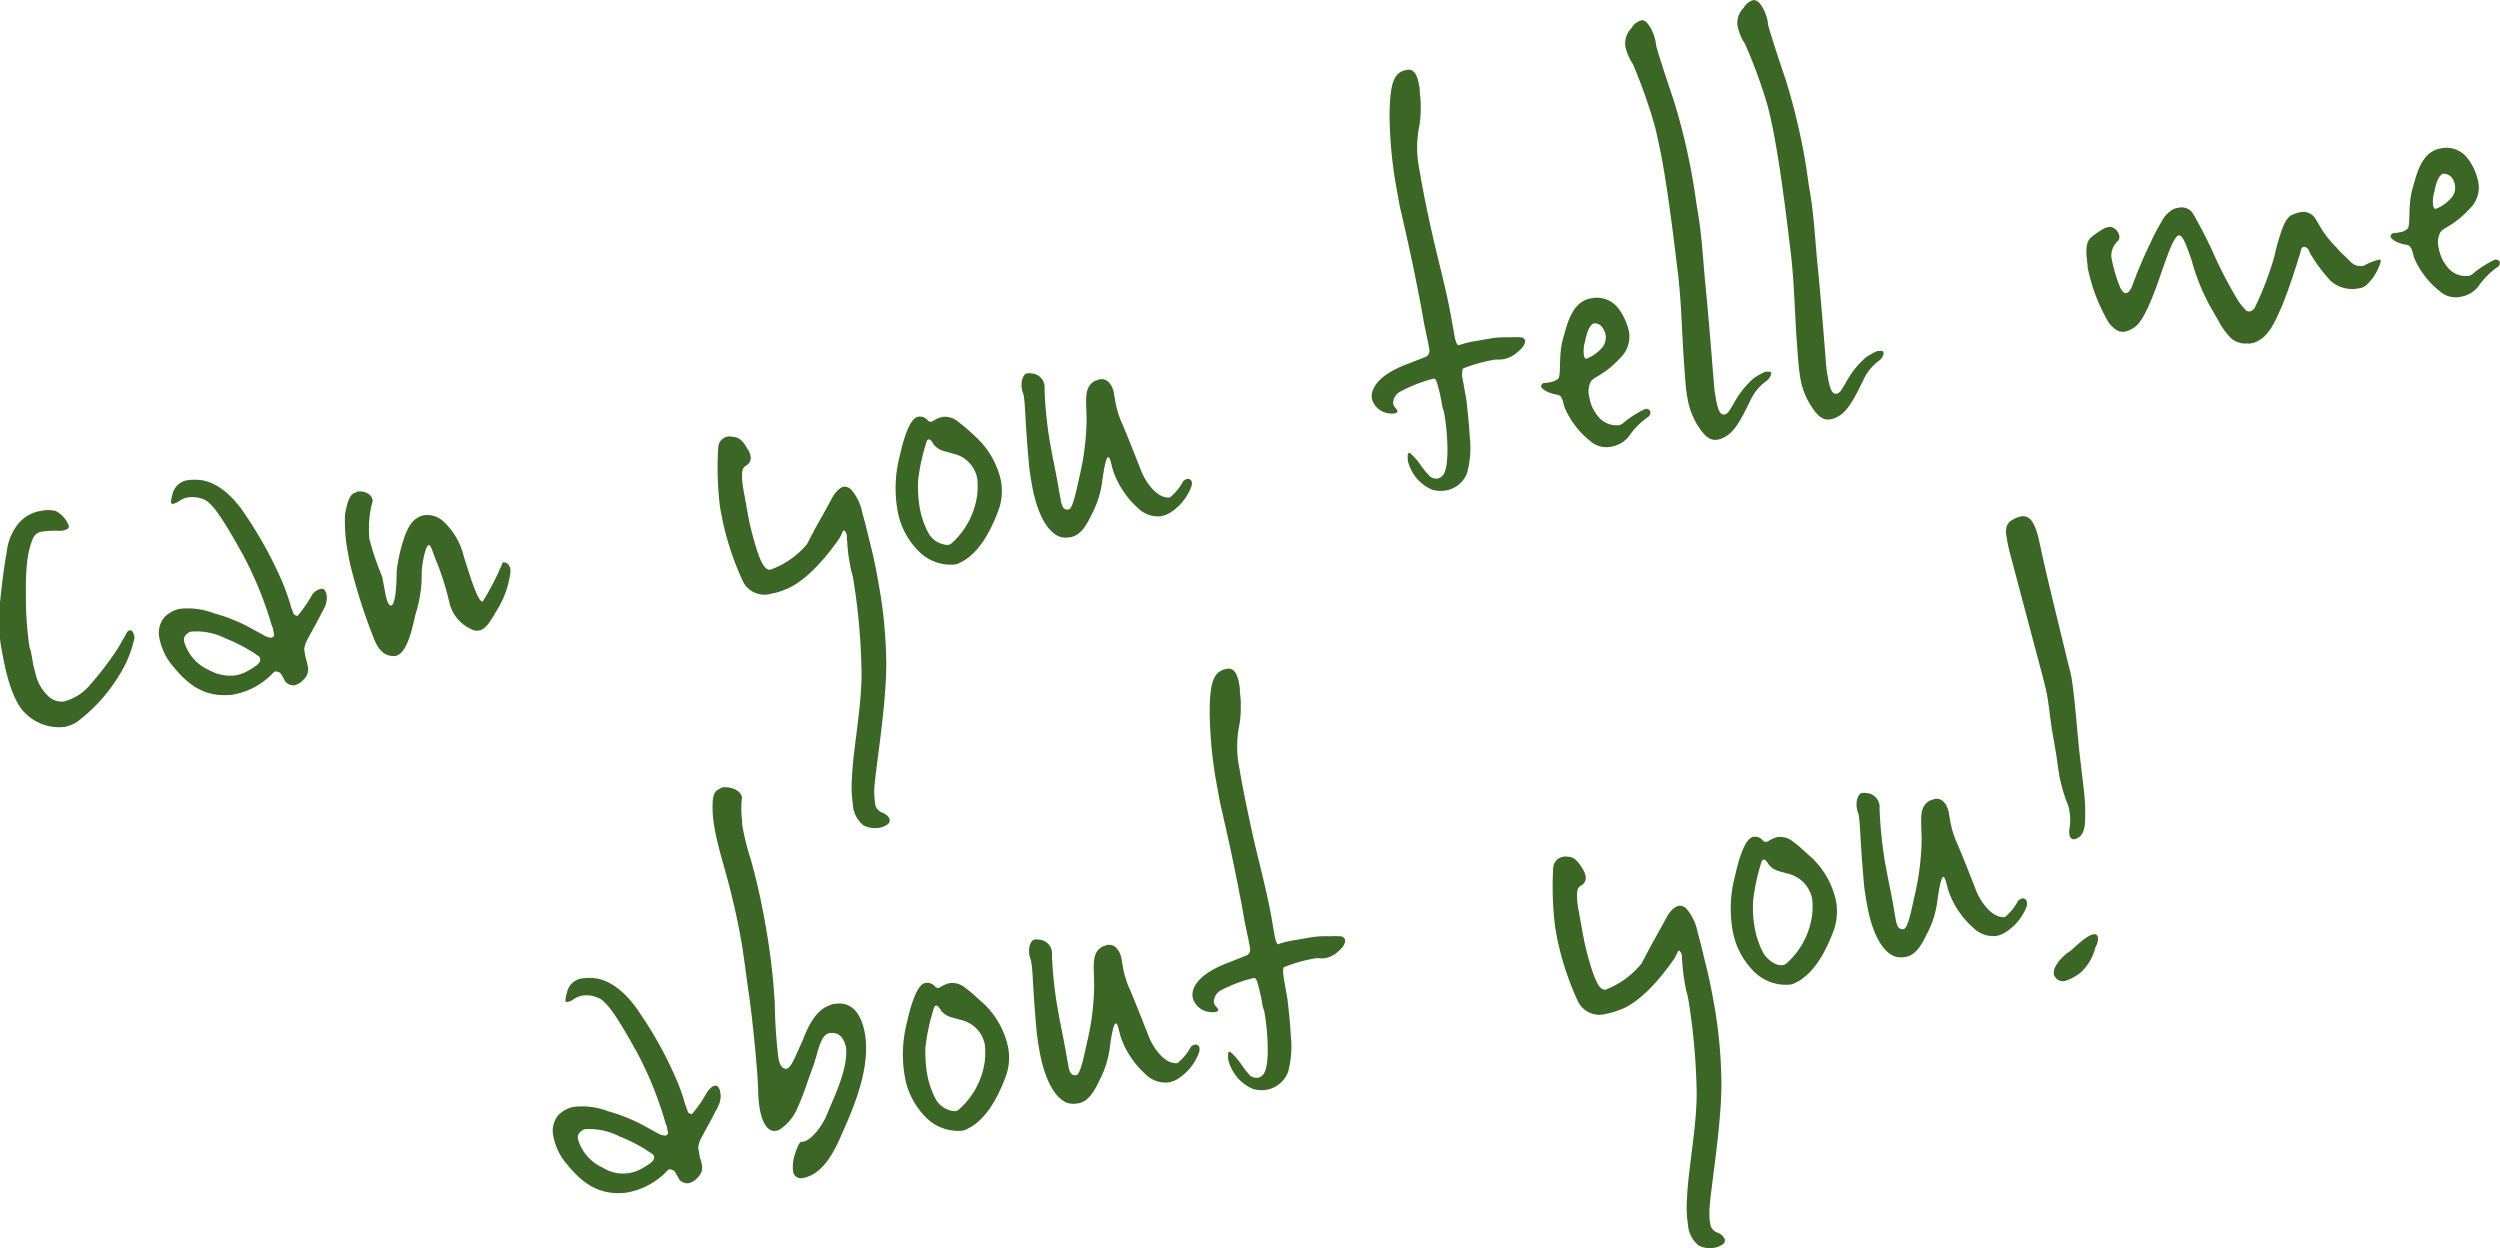 <svg xmlns="http://www.w3.org/2000/svg" viewBox="0 0 233.53 116.59"><g data-name="レイヤー 2"><path d="M12.55 59.64A10.55 10.55 0 0 1 11.18 63a15.45 15.45 0 0 1-3.9 4.37 3.26 3.26 0 0 1-1.23.53 4.46 4.46 0 0 1-3.68-1.27c-1.1-1-1.78-3.53-2.09-5.29A15.31 15.31 0 0 1 0 59.67a24 24 0 0 1 0-3.38c.19-1.85.38-3.39.62-4.67a5.1 5.1 0 0 1 1.18-2.81 3.46 3.46 0 0 1 2.05-1.09 3.12 3.12 0 0 1 1.33 0 2.58 2.58 0 0 1 1.24 1.38c.06.3-.21.4-.66.48h-.74a5.61 5.61 0 0 0-1 .07 1.05 1.05 0 0 0-.88.52c-.51 1.07-.76 2.57-.72 5.42a31.62 31.62 0 0 0 .32 4.76 1 1 0 0 0 .13.4l.15.85a8.48 8.48 0 0 0 .27 1.2 4.16 4.16 0 0 0 1.26 2.27 1.81 1.81 0 0 0 1.45.45 4.74 4.74 0 0 0 2.44-1.58A29.77 29.77 0 0 0 11 60.58l.8-1.38c0-.06.12-.28.29-.31s.23 0 .24.06a.71.71 0 0 1 .18.38.54.54 0 0 1 .04.31zm17.81-2.98-.26.51c-.09.12-.17.34-.39.74l-1 1.84a2.29 2.29 0 0 0-.29.93l.1.61c.05.25.16.54.22.89a1.29 1.29 0 0 1-.4 1.32 1.54 1.54 0 0 1-.84.51 1 1 0 0 1-.87-.37 6.1 6.1 0 0 0-.42-.75.79.79 0 0 0-.49-.17.46.46 0 0 0-.21.14 6.76 6.76 0 0 1-3.62 2 3 3 0 0 1-.73.07c-2.18.08-3.63-1-5-2.7a5.57 5.57 0 0 1-1.26-2.58 2.3 2.3 0 0 1 .41-1.94 2.67 2.67 0 0 1 1.52-.84 6.78 6.78 0 0 1 3.19.43 15.2 15.2 0 0 1 3.61 1.49l1 .54a1.42 1.42 0 0 0 .73.24c.22-.09.26-.15.24-.3l-.08-.41a1 1 0 0 0-.12-.39 34.35 34.35 0 0 0-2.75-6.73c-1.86-3.35-2.87-4.84-3.66-5.11a2.78 2.78 0 0 0-1.42-.17 1.93 1.93 0 0 0-.75.29 2.24 2.24 0 0 1-.64.32c-.06 0-.18 0-.19-.12a.16.16 0 0 1 0-.16 2.12 2.12 0 0 1 .12-.59 1.69 1.69 0 0 1 1.44-1.35 5.3 5.3 0 0 1 1.26 0c1.25.19 2.74 1.12 4.16 3.31a37.66 37.66 0 0 1 3.4 6.2 19.41 19.41 0 0 1 .82 2.35l.22.58c0 .15.33.25.39.24a13 13 0 0 0 1.38-2A1.32 1.32 0 0 1 30 55a.35.35 0 0 1 .39.24.65.65 0 0 1 .11.29 2.06 2.06 0 0 1-.14 1.13zm-6.16 4.66a15 15 0 0 0-3.12-1.68 6 6 0 0 0-3.23-.64.69.69 0 0 0-.32.16.7.7 0 0 0-.31.83 4.14 4.14 0 0 0 2.3 2.6 4.14 4.14 0 0 0 2.51.5 4 4 0 0 0 1.08-.4c.69-.38 1.26-.74 1.19-1.1a.4.4 0 0 0-.1-.27zm23.47-7.82a8.59 8.59 0 0 1-1.14 3.31c-.67 1.11-1.1 2-1.82 2.09a.82.82 0 0 1-.35 0A3.6 3.6 0 0 1 42 56.38a26.78 26.78 0 0 0-1.11-3.65c-.47-1.06-.62-1.86-.84-1.82s-.52 1-.66 2.45a12.11 12.11 0 0 1-.57 4c-.21.76-.67 3.7-1.9 3.92-1 .06-1.54-.56-1.93-1.48a52.33 52.33 0 0 1-2.31-7.22l-.14-.75a15.72 15.72 0 0 1-.31-3.83c.22-1 .37-1.83 1-2 .06 0 .11-.07.16-.08.56-.09 1.3.19 1.4.74a.29.29 0 0 1 0 .22 9.36 9.36 0 0 0-.3 3.16v.25a25.33 25.33 0 0 0 1.21 3.58l.3 1.59c.07.4.26 1.15.54 1.1.45-.08.51-2.32.51-3s.57-3.94 1.56-4.89a2 2 0 0 1 1-.54 2.22 2.22 0 0 1 1.7.48 6.45 6.45 0 0 1 2 3.32c.65 2.07 1.34 4.33 1.78 4.26a25.26 25.26 0 0 0 1.81-3.49c0-.1.09-.17.14-.18.22 0 .55.16.63.62a.73.73 0 0 1 0 .36zM82.79 62c0 4.19-1.11 10.37-1.13 11.93a10.56 10.56 0 0 0 .08 1.07 1 1 0 0 0 .61.88c.37.14.71.39.76.7a.48.48 0 0 1-.26.46 1.75 1.75 0 0 1-.7.28 2.41 2.41 0 0 1-1.48-.21 2.71 2.71 0 0 1-1-1.94 11.83 11.83 0 0 1-.09-2.48c.1-2.71 1-7.08.89-10.33a60 60 0 0 0-.72-8 6.71 6.71 0 0 0-.25-1.09l-.15-.81a14.37 14.37 0 0 1-.21-1.88c-.06-.3 0-.51-.07-.71a.76.76 0 0 0-.23-.33c-.06 0-.1.07-.14.18l-.26.52c-.36.53-2.7 3.95-5.14 4.85a6.39 6.39 0 0 1-1.26.37 2.24 2.24 0 0 1-2.7-1.28 26.52 26.52 0 0 1-1.93-6l-.15-.8a30.23 30.23 0 0 1-.17-5.57 1.07 1.07 0 0 1 1.37-1c.58 0 1 .45 1.35 1.11a1.63 1.63 0 0 1 .29.62.82.82 0 0 1-.31.89c-.36.22-.51.35-.47 1.22 0 .56.19 1.42.36 2.38.14.8.3 1.71.5 2.5s.5 1.88.8 2.61.61 1.14 1 1.07a8 8 0 0 0 3.39-2.36c.22-.4.64-1.26 1.17-2.18s1-1.83 1.27-2.3.71-.85 1-.91a.92.92 0 0 1 .75.33 4.75 4.75 0 0 1 1 2.16c.3 1 .56 2.18.77 3 .18.69.45 1.89.72 3.45a43.86 43.86 0 0 1 .74 7.6zm10.53-14.48c-1 2.77-2.23 4.34-3.56 5a1.57 1.57 0 0 1-.65.22 4.23 4.23 0 0 1-3.41-1.37 7.07 7.07 0 0 1-1.89-3.87 12 12 0 0 1 .26-5c.42-1.89 1-3.45 1.68-3.57a.94.94 0 0 1 .93.36c.13.08.19.12.25.11a.6.6 0 0 0 .27-.1 2.47 2.47 0 0 1 .86-.36 1.91 1.91 0 0 1 1.46.47 19.91 19.91 0 0 1 1.7 1.47 7.87 7.87 0 0 1 2.28 4.02 5.26 5.26 0 0 1-.18 2.62zM89 42.37c-.85-.27-1.25-.25-1.76-.83-.15-.24-.32-.52-.49-.49s-.1.07-.19.19a19 19 0 0 0-.8 3.67 12.13 12.13 0 0 0 .12 2.31 8 8 0 0 0 .86 2.6 2.21 2.21 0 0 0 1.81 1.09.8.8 0 0 0 .42-.23 7.38 7.38 0 0 0 2.32-4.51 7.55 7.55 0 0 0 0-1.45A2.91 2.91 0 0 0 89 42.37zm22.29 3.07a4.92 4.92 0 0 1-1.83 2.35 2.57 2.57 0 0 1-1 .43 2.65 2.65 0 0 1-2.16-.76 8.41 8.41 0 0 1-2.25-3.29c-.22-.58-.32-1.5-.54-1.46s-.41 1.26-.54 2.17a8.94 8.94 0 0 1-1 3.18c-.5 1.08-1.09 2-2 2.12a2.21 2.21 0 0 1-.81 0c-1.14-.27-2.23-1.89-2.77-4.91-.1-.6-.21-1.21-.27-1.87-.37-4.09-.34-5.55-.48-6.35 0-.2-.14-.44-.18-.7a2.44 2.44 0 0 1 0-.82c.15-.49.3-.62.47-.65a1.22 1.22 0 0 1 .4 0 1.3 1.3 0 0 1 1.25 1.23v.41a37.8 37.8 0 0 0 .47 4.64l.09.5c.18 1.06.5 2.51.69 3.62l.26 1.46c.12.7.34.92.73.85s.69-1.62 1-3a24.42 24.42 0 0 0 .68-5.31c0-1.82-.33-3.16.84-3.73.11 0 .27-.1.39-.12.89-.16 1.24.87 1.31 1.22l.12.71a8.62 8.62 0 0 0 .6 2.07c.37.82 1.31 3.2 1.84 4.56.32.82 1.38 2.61 2.68 2.48a4.76 4.76 0 0 0 1.24-1.51.72.72 0 0 1 .36-.22.38.38 0 0 1 .46.33 1 1 0 0 1-.05.37zm30.43-12.53a2.56 2.56 0 0 1-1.22.63 3.19 3.19 0 0 1-.57.05h-.28a14.66 14.66 0 0 0-3 .84 2 2 0 0 0 0 1.09l.34 1.91c.06.67.23 2 .3 3.32a9 9 0 0 1-.26 3.47 2.59 2.59 0 0 1-2 1.6 2.81 2.81 0 0 1-1.29-.09A3.94 3.94 0 0 1 131.5 43v-.47c0-.15.08-.22.14-.23s.19.12.33.26a5.59 5.59 0 0 1 .81 1 10.06 10.06 0 0 0 .8.95 1.05 1.05 0 0 0 .67.2.85.85 0 0 0 .52-.3c.68-.75.44-4.08.15-5.74a1.91 1.91 0 0 0-.16-.54c-.11-.65-.23-1.31-.38-1.85s-.23-1-.51-.9a13.63 13.63 0 0 0-3.12 1.23 1.23 1.23 0 0 0-.61 1.14.77.77 0 0 0 .24.37c.08.14.15.19.16.29s-.08.17-.3.21a1.08 1.08 0 0 1-.4 0 1.86 1.86 0 0 1-1.69-1.37 1.66 1.66 0 0 1 .22-1.07c.55-1.09 2.15-1.84 3.29-2.25l1.4-.55a.63.63 0 0 0 .44-.81c0-.2-.41-2-.5-2.5l-.23-1.31c-1-5.28-1.5-7.16-1.84-8.76-.19-.74-.32-1.5-.45-2.26a40.15 40.15 0 0 1-.68-7.09c.06-3 .41-3.91 1.64-4.13.73-.12 1 .71 1.11 1.42a2.76 2.76 0 0 1 .08.76 8.7 8.7 0 0 1 .08 1.44 8.88 8.88 0 0 1-.18 1.9 9.92 9.92 0 0 0 0 3.48l.23 1.31c.23 1.31.59 3.06 1 4.9.59 2.65 1.35 5.32 1.84 8.14l.26 1.45c.09.51.23.95.39.92s.71-.23 1.27-.33l2-.34a10 10 0 0 1 1.49-.06 8.55 8.55 0 0 1 1 0 .46.46 0 0 1 .47.33c-.04.27-.15.6-.76 1.07zM153.87 39a7.29 7.29 0 0 0-1.76 1.82 2.7 2.7 0 0 1-1.63.91 2.24 2.24 0 0 1-1.94-.54 8 8 0 0 1-2.4-3.16c-.19-.75-.25-1.1-.72-1.17s-1.28-.35-1.46-.73a.35.35 0 0 1 .28-.36h.18l.39-.07a1.44 1.44 0 0 0 .75-.34c.29-.31 0-2.12.44-3.71.36-1.2.77-3.46 2.62-3.78a2.51 2.51 0 0 1 2.6 1 5.65 5.65 0 0 1 .94 2.07 2.77 2.77 0 0 1-.78 2.47c-1.79 1.92-2.64 1.71-2.86 2.42a2 2 0 0 0-.06 1.26 3.68 3.68 0 0 0 .76 1.73 2.24 2.24 0 0 0 2 .9.91.91 0 0 0 .37-.17 9.15 9.15 0 0 1 2.12-1.36c.29 0 .43.13.46.28a.54.54 0 0 1-.3.53zm-4-8.07c-.11-.29-.44-.81-1-.71-.38.12-.65.85-.8 1.65a3 3 0 0 0-.12 1.27c0 .1.07.4.24.37a3.56 3.56 0 0 0 1.29-.85 1.5 1.5 0 0 0 .5-1.39.78.78 0 0 0-.07-.27zM165.43 35a1.31 1.31 0 0 1-.52.66 4.54 4.54 0 0 0-1.46 1.87c-.52 1-1.21 2.6-2.15 3.18a2.26 2.26 0 0 1-.85.36c-.79.13-1.28-.4-1.93-1.43a7.09 7.09 0 0 1-.89-2.44c-.19-1-.25-2.39-.38-4.13-.19-3.34-.24-5.62-.61-8.35-.36-3-.81-6.55-1.3-9.32-.26-1.46-.53-2.71-.73-3.51a49 49 0 0 0-2.08-5.91 4.67 4.67 0 0 1-.7-1.64 2 2 0 0 1 .57-1.71 1.51 1.51 0 0 1 .91-.73c.28-.05.48.12.71.45a4 4 0 0 1 .68 1.9c.2.8 1.06 3.39 1.67 5.21a57.92 57.92 0 0 1 1.8 7.62c.16.85.25 1.72.41 2.63.38 2.16.5 4.47.69 6.51.39 3.88.77 9 .89 10.28l.12.7a6 6 0 0 0 .25 1.05c.08.14.21.53.54.47s.46-.34.64-.63l.18-.29a8.55 8.55 0 0 1 1.93-2.47 6.46 6.46 0 0 1 1.1-.61h.22c.17 0 .29 0 .31.11a.26.26 0 0 1-.02.17zm10.51-1.9a1.27 1.27 0 0 1-.52.67 4.56 4.56 0 0 0-1.42 1.86c-.52 1-1.22 2.6-2.15 3.18a2.36 2.36 0 0 1-.86.36c-.78.14-1.28-.4-1.92-1.42a6.89 6.89 0 0 1-.9-2.44c-.18-1.06-.25-2.4-.38-4.14-.19-3.34-.24-5.61-.61-8.35-.35-3-.81-6.55-1.3-9.32-.25-1.46-.53-2.7-.73-3.5A46.06 46.06 0 0 0 163 4.09a4.89 4.89 0 0 1-.69-1.64 2 2 0 0 1 .56-1.71 1.51 1.51 0 0 1 .91-.73c.28 0 .48.12.71.44a4 4 0 0 1 .68 1.91c.2.79 1.06 3.39 1.67 5.2a59.22 59.22 0 0 1 1.81 7.62c.15.86.24 1.72.4 2.63.38 2.16.5 4.48.69 6.52.4 3.87.77 9 .89 10.27l.13.71a6.3 6.3 0 0 0 .24 1c.08.14.21.53.54.47s.46-.34.64-.63l.18-.29a8.42 8.42 0 0 1 1.93-2.47 6.46 6.46 0 0 1 1.1-.61h.23c.16 0 .28 0 .3.1a.26.26 0 0 1 .02.22zm46.29-8.21a4.57 4.57 0 0 1-1.29 1.83 1.34 1.34 0 0 1-.65.22 3 3 0 0 1-2.61-.73 15 15 0 0 1-1.9-2.57c-.11-.35-.34-.62-.56-.58s-.26.15-.32.47c-.22.72-1.24 4.06-2 5.64-.61 1.4-1.31 2.67-2.65 2.91a.69.69 0 0 1-.29 0 2 2 0 0 1-1.81-.77 5.75 5.75 0 0 1-.76-1.06l-.84-1.47a18.91 18.91 0 0 1-1.83-4.5c-.34-.92-.74-2.25-1.15-2.29s-.92 1.36-1.38 2.63-1.6 5-2.71 5.88a2.38 2.38 0 0 1-1 .48c-.56.1-1-.24-1.46-.78a16.39 16.39 0 0 1-2.02-5.28v-.2c-.17-1.32-.2-2.14.41-2.61a9 9 0 0 1 1-.69 1.11 1.11 0 0 1 .48-.19.52.52 0 0 1 .41 0 1.08 1.08 0 0 1 .67.81.61.61 0 0 1-.1.44 1.88 1.88 0 0 0-.65 1.51 14.19 14.19 0 0 0 .85 2.91c.18.34.38.51.55.48s.36-.22.53-.61a44.71 44.71 0 0 1 1.79-4.21 15.77 15.77 0 0 1 1-1.89 2.53 2.53 0 0 1 1.07-1.12 1.39 1.39 0 0 1 .44-.13 1.25 1.25 0 0 1 1.43.58 42.77 42.77 0 0 1 2.12 4.2 41.82 41.82 0 0 0 2.07 3.89 6.67 6.67 0 0 0 .74.91.51.51 0 0 0 .36.09.72.72 0 0 0 .5-.45 29.09 29.09 0 0 0 1.77-4.64 22.79 22.79 0 0 1 .67-2.41c.27-.77.57-1.34 1-1.52a3.32 3.32 0 0 1 .65-.22 1.34 1.34 0 0 1 1.55.61l.59 1a10 10 0 0 0 1.33 1.63 6.61 6.61 0 0 0 .77.8l.63.62a1.27 1.27 0 0 0 1 .34.81.81 0 0 0 .33-.11 5.19 5.19 0 0 1 1.3-.49.12.12 0 0 1 .13.08 1.26 1.26 0 0 1-.16.56zm10.98.11a7.62 7.62 0 0 0-1.75 1.82 2.7 2.7 0 0 1-1.63.91 2.21 2.21 0 0 1-1.94-.54 7.91 7.91 0 0 1-2.4-3.16c-.19-.74-.25-1.1-.73-1.17s-1.27-.34-1.45-.73a.34.34 0 0 1 .28-.36h.18l.39-.07a1.3 1.3 0 0 0 .74-.34c.3-.31 0-2.12.45-3.71.36-1.2.77-3.45 2.62-3.78a2.47 2.47 0 0 1 2.59 1 5.27 5.27 0 0 1 .94 2.13 2.73 2.73 0 0 1-.77 2.47c-1.8 1.93-2.64 1.71-2.86 2.43a2 2 0 0 0-.07 1.25 3.88 3.88 0 0 0 .77 1.74 2.23 2.23 0 0 0 2 .89 1 1 0 0 0 .38-.17 9.15 9.15 0 0 1 2.12-1.36c.29 0 .43.13.45.28a.52.52 0 0 1-.31.47zm-4-8.07a1 1 0 0 0-1-.7c-.38.12-.66.84-.8 1.64a3 3 0 0 0-.13 1.27c0 .1.08.4.24.37a3.41 3.41 0 0 0 1.29-.85 1.47 1.47 0 0 0 .51-1.38 1 1 0 0 0-.07-.28zM67.16 103.18l-.25.51c-.1.12-.17.34-.39.74l-1 1.84a2.49 2.49 0 0 0-.3.93l.11.61c0 .25.15.54.21.89a1.26 1.26 0 0 1-.4 1.32 1.49 1.49 0 0 1-.83.51 1 1 0 0 1-.87-.37 7.64 7.64 0 0 0-.43-.75.8.8 0 0 0-.49-.18.43.43 0 0 0-.2.14 6.78 6.78 0 0 1-3.62 2 3.72 3.72 0 0 1-.74.08c-2.18.07-3.63-1-5-2.7a5.51 5.51 0 0 1-1.26-2.58 2.29 2.29 0 0 1 .4-1.94 2.67 2.67 0 0 1 1.53-.84 6.76 6.76 0 0 1 3.19.42 16.19 16.19 0 0 1 3.6 1.49l1 .55a1.54 1.54 0 0 0 .73.23c.22-.08.27-.15.24-.3l-.07-.4a1.27 1.27 0 0 0-.13-.39 33.75 33.75 0 0 0-2.69-6.69c-1.86-3.36-2.87-4.84-3.67-5.11a2.65 2.65 0 0 0-1.41-.19 2 2 0 0 0-.76.29 2 2 0 0 1-.64.32.17.17 0 0 1-.19-.12.16.16 0 0 1 0-.16 2.39 2.39 0 0 1 .13-.6 1.67 1.67 0 0 1 1.43-1.34 4.9 4.9 0 0 1 1.27 0c1.24.19 2.73 1.12 4.15 3.31a36.17 36.17 0 0 1 3.4 6.2 19.37 19.37 0 0 1 .82 2.34l.22.59c0 .15.33.25.39.24a12 12 0 0 0 1.38-2c.28-.41.53-.61.75-.65s.3.06.39.25a.55.55 0 0 1 .11.29 2.07 2.07 0 0 1-.11 1.22zM61 107.84a15 15 0 0 0-3.12-1.68 6.19 6.19 0 0 0-3.24-.68.69.69 0 0 0-.31.16.72.72 0 0 0-.32.84 4.21 4.21 0 0 0 2.31 2.6 3.51 3.51 0 0 0 3.59.1c.68-.38 1.25-.74 1.19-1.1a.55.55 0 0 0-.1-.24zm17.74-2.14c-.62 1.41-1.67 4-3.79 4.35a.73.73 0 0 1-.87-.68 3.69 3.69 0 0 1 .22-1.69 7.61 7.61 0 0 1 .32-.79c.14-.18.19-.24.25-.25a.21.21 0 0 0 .17 0c.73-.13 1.67-1.33 2.13-2.35.76-1.89 2.09-4.46 1.85-6.5-.17-.64-.49-1.47-1.61-1.27-.55.15-.81 1-1 1.58a21.74 21.74 0 0 1-.79 2.42c-.3.88-.68 2-1.14 3a4.43 4.43 0 0 1-1.66 2 .86.86 0 0 1-.33.11c-.84.15-1.31-.91-1.51-2a11.91 11.91 0 0 1-.16-1.58c0-1.72-.55-7-.82-8.88-.32-2.13-.48-3.71-.8-5.52-.25-1.41-.59-3-1.13-5.09-.37-1.44-.75-2.62-1-3.72-.15-.54-.24-1-.33-1.55a9.52 9.52 0 0 1-.16-1.29c-.09-1.8.14-2.1.73-2.36a.23.23 0 0 1 .16-.08c.62-.11 1.7.17 1.84.93a8.78 8.78 0 0 0 0 2.08 4 4 0 0 0 .08.81 23 23 0 0 0 .75 2.93c.46 1.63.94 3.68 1.33 5.89a62.58 62.58 0 0 1 .9 7.42 49.19 49.19 0 0 0 .33 5.13c.14.75.3 1 .65 1.08s.66-.54.83-.88l.79-1.74c.55-1.45 1.28-2.88 2.53-3.3a1 1 0 0 1 .44-.13c1.11-.2 2.41.25 2.86 2.81.48 2.95-.8 6.3-2.06 9.11zM94 100.41c-1 2.77-2.23 4.34-3.56 5a1.57 1.57 0 0 1-.65.22 4.26 4.26 0 0 1-3.41-1.37 7.07 7.07 0 0 1-1.89-3.87 12 12 0 0 1 .26-5c.42-1.89 1-3.45 1.68-3.57a.94.94 0 0 1 .93.36c.13.08.19.12.25.11a.6.6 0 0 0 .27-.1 2.47 2.47 0 0 1 .86-.36 1.91 1.91 0 0 1 1.46.47c.59.42 1.16 1 1.7 1.46a7.87 7.87 0 0 1 2.27 4.07 5.14 5.14 0 0 1-.17 2.58zm-4.31-5.15c-.85-.27-1.25-.25-1.76-.83-.15-.24-.32-.52-.49-.49s-.1.07-.19.19a19 19 0 0 0-.8 3.67 12.13 12.13 0 0 0 .12 2.31 8 8 0 0 0 .86 2.6 2.2 2.2 0 0 0 1.81 1.09.76.76 0 0 0 .42-.24 7.32 7.32 0 0 0 2.34-4.5 7.55 7.55 0 0 0 0-1.45 2.91 2.91 0 0 0-2.31-2.35zM112 98.33a4.92 4.92 0 0 1-1.83 2.35 2.57 2.57 0 0 1-1 .43 2.65 2.65 0 0 1-2.16-.76 8.41 8.41 0 0 1-2.25-3.29c-.22-.59-.32-1.5-.54-1.46s-.42 1.27-.54 2.17a9 9 0 0 1-1 3.19c-.5 1.07-1.09 2-2 2.11a2.21 2.21 0 0 1-.81 0c-1.14-.27-2.23-1.89-2.77-4.91-.1-.6-.21-1.21-.27-1.87-.37-4.09-.34-5.55-.49-6.35 0-.2-.13-.45-.18-.7a2.65 2.65 0 0 1 0-.82c.15-.49.3-.62.47-.65a1.22 1.22 0 0 1 .4 0A1.3 1.3 0 0 1 98.27 89v.41a37.8 37.8 0 0 0 .49 4.59l.09.5c.18 1.06.5 2.51.69 3.62l.26 1.46c.12.7.34.92.73.85s.69-1.62 1-3a24.42 24.42 0 0 0 .68-5.31c0-1.82-.33-3.16.84-3.73.11 0 .27-.1.38-.12.9-.15 1.25.87 1.32 1.22l.12.71a8.62 8.62 0 0 0 .6 2.07c.37.82 1.31 3.2 1.84 4.56.32.82 1.38 2.61 2.68 2.48a4.9 4.9 0 0 0 1.24-1.51.81.81 0 0 1 .36-.22.38.38 0 0 1 .46.33 1 1 0 0 1-.05.42zm13-9.45a2.52 2.52 0 0 1-1.22.63 3.15 3.15 0 0 1-.56 0h-.29a14 14 0 0 0-3 .84c-.1.12-.09.49 0 1.09l.34 1.91c.06.67.24 2 .3 3.32a9.26 9.26 0 0 1-.25 3.47 2.65 2.65 0 0 1-3.32 1.56 4 4 0 0 1-2.28-2.77v-.46c0-.15.07-.22.13-.23s.19.12.33.25a6 6 0 0 1 .81 1 10.06 10.06 0 0 0 .8 1 1 1 0 0 0 .67.19.83.83 0 0 0 .53-.3c.67-.74.43-4.07.14-5.73a1.63 1.63 0 0 0-.16-.54 18.75 18.75 0 0 0-.38-1.85c-.15-.55-.22-.95-.5-.9a13.47 13.47 0 0 0-3.09 1.17 1.26 1.26 0 0 0-.61 1.15.77.77 0 0 0 .24.37c.08.14.15.18.17.28s-.09.17-.31.21a1.07 1.07 0 0 1-.4 0 1.83 1.83 0 0 1-1.68-1.36 1.62 1.62 0 0 1 .21-1.08c.56-1.08 2.16-1.83 3.29-2.24l1.4-.56a.62.62 0 0 0 .44-.8c0-.2-.41-2-.5-2.51l-.23-1.3c-1-5.28-1.49-7.16-1.83-8.76-.19-.75-.33-1.5-.46-2.26a40.2 40.2 0 0 1-.73-7.07c0-3 .4-3.91 1.63-4.13.73-.13 1 .71 1.12 1.41a3.22 3.22 0 0 1 .07.77 7.65 7.65 0 0 1 .08 1.44 9 9 0 0 1-.18 1.9 9.92 9.92 0 0 0 0 3.48l.23 1.31c.23 1.31.6 3.06 1 4.9.58 2.65 1.34 5.31 1.84 8.13l.25 1.46c.09.51.23 1 .4.92s.7-.23 1.26-.33l2-.34a10 10 0 0 1 1.49-.06 9.26 9.26 0 0 1 1 0 .47.47 0 0 1 .46.34c.02.28-.09.61-.65 1.08zm35.8 12.36c0 4.19-1.11 10.36-1.12 11.92 0 .47 0 .83.07 1.08a1 1 0 0 0 .62.88 1.13 1.13 0 0 1 .76.69.5.5 0 0 1-.27.47 1.74 1.74 0 0 1-.7.27 2.36 2.36 0 0 1-1.48-.2 2.73 2.73 0 0 1-1-1.95 10.52 10.52 0 0 1-.09-2.47c.09-2.72 1-7.08.89-10.33a59.8 59.8 0 0 0-.73-8 7.1 7.1 0 0 0-.25-1.1l-.14-.8a17.07 17.07 0 0 1-.22-1.88c-.05-.3 0-.52-.07-.72s-.23-.32-.23-.32-.1.07-.14.18l-.25.51c-.37.54-2.71 4-5.14 4.86a7.41 7.41 0 0 1-1.26.37 2.24 2.24 0 0 1-2.71-1.29 26.74 26.74 0 0 1-1.93-6l-.14-.8a30.72 30.72 0 0 1-.18-5.58 1.13 1.13 0 0 1 .91-1 1.19 1.19 0 0 1 .47 0c.58 0 .95.46 1.35 1.11a1.7 1.7 0 0 1 .28.63.8.8 0 0 1-.3.88c-.37.22-.52.35-.48 1.23 0 .56.19 1.42.36 2.37s.3 1.71.5 2.51.51 1.88.81 2.61.6 1.14 1 1.07a8 8 0 0 0 3.35-2.44c.22-.4.65-1.26 1.17-2.18s1-1.83 1.27-2.3.71-.85 1.05-.91a.92.92 0 0 1 .75.33 4.69 4.69 0 0 1 1 2.16c.29 1 .55 2.18.76 3 .18.69.45 1.89.73 3.45a44 44 0 0 1 .73 7.69zm10.54-14.47c-1 2.77-2.23 4.34-3.56 5a1.46 1.46 0 0 1-.65.21 4.24 4.24 0 0 1-3.42-1.36 7.21 7.21 0 0 1-1.89-3.87 11.88 11.88 0 0 1 .27-5c.41-1.89 1-3.45 1.67-3.57a.91.91 0 0 1 .93.36c.13.08.2.12.25.11a.56.56 0 0 0 .27-.1 2.63 2.63 0 0 1 .86-.36 1.88 1.88 0 0 1 1.47.47c.59.41 1.15 1 1.7 1.46a7.9 7.9 0 0 1 2.27 4.06 5.41 5.41 0 0 1-.17 2.59zM167 81.61c-.86-.26-1.26-.24-1.76-.83-.16-.23-.32-.51-.49-.48s-.11.07-.2.19a19.18 19.18 0 0 0-.79 3.67 10.72 10.72 0 0 0 .12 2.31 8 8 0 0 0 .86 2.6c.32.51 1.13 1.2 1.8 1.08a.8.8 0 0 0 .42-.23 7.28 7.28 0 0 0 2.32-4.51 6.79 6.79 0 0 0 0-1.44 3 3 0 0 0-2.28-2.36zm22.31 3.08a5 5 0 0 1-1.84 2.31 2.5 2.5 0 0 1-1 .43 2.65 2.65 0 0 1-2.15-.77 8.17 8.17 0 0 1-2.25-3.28c-.22-.59-.33-1.5-.55-1.46s-.41 1.26-.54 2.17a8.9 8.9 0 0 1-1 3.18c-.51 1.08-1.1 2-2 2.12a2.21 2.21 0 0 1-.81 0c-1.15-.27-2.24-1.89-2.77-4.91-.11-.61-.22-1.21-.28-1.87-.37-4.09-.34-5.55-.48-6.35 0-.2-.14-.45-.18-.7a2.36 2.36 0 0 1 0-.82c.14-.5.29-.63.46-.66a1 1 0 0 1 .4 0 1.31 1.31 0 0 1 1.26 1.23 3 3 0 0 0 0 .41 39.87 39.87 0 0 0 .47 4.64l.09.5c.19 1.06.5 2.51.7 3.62l.25 1.46c.13.7.34.92.73.85s.7-1.62 1-3a24.42 24.42 0 0 0 .68-5.31c0-1.82-.33-3.16.84-3.73.11 0 .27-.1.38-.12.89-.16 1.25.87 1.31 1.22l.12.71a9.1 9.1 0 0 0 .6 2.07c.38.82 1.31 3.19 1.84 4.55.32.83 1.39 2.61 2.69 2.49a4.91 4.91 0 0 0 1.23-1.52.78.78 0 0 1 .37-.22.39.39 0 0 1 .46.34 1.22 1.22 0 0 1-.03.42zm4.91-14.62c.3 2.65.57 4.52.56 5.46s.11 2.26-.62 2.7a1.45 1.45 0 0 1-.37.17c-.28 0-.43-.13-.48-.44a1.94 1.94 0 0 1 0-.56 4.34 4.34 0 0 0 0-1.61 3.42 3.42 0 0 0-.3-1 16.22 16.22 0 0 1-.64-2.33c-.15-.86-.21-1.52-.37-2.43l-.28-1.61c-.2-1.16-.27-2.18-.5-3.49-.1-.55-.27-1.2-.45-1.89l-3-11.3c-.15-.54-.24-1.05-.32-1.5-.15-.8-.07-1.39.62-1.72a2.09 2.09 0 0 1 .7-.28c.78-.13 1.33.39 1.78 2.6.72 3.4 1.81 7.67 2.69 11.35a11.29 11.29 0 0 1 .31 1.4c.29 2.03.45 4.29.67 6.48zm1.52 18.41a4.79 4.79 0 0 1-1.32 2.31 4.34 4.34 0 0 1-1.52.84.84.84 0 0 1-.94-.4c-.07 0-.08-.14-.1-.24-.14-.81 1.06-1.85 1.31-2 .67-.43 1.57-1.58 2.46-1.73.17 0 .31.1.34.3a1.46 1.46 0 0 1-.23.92z" style="fill:#3b6625" data-name="レイヤー 1"/></g></svg>